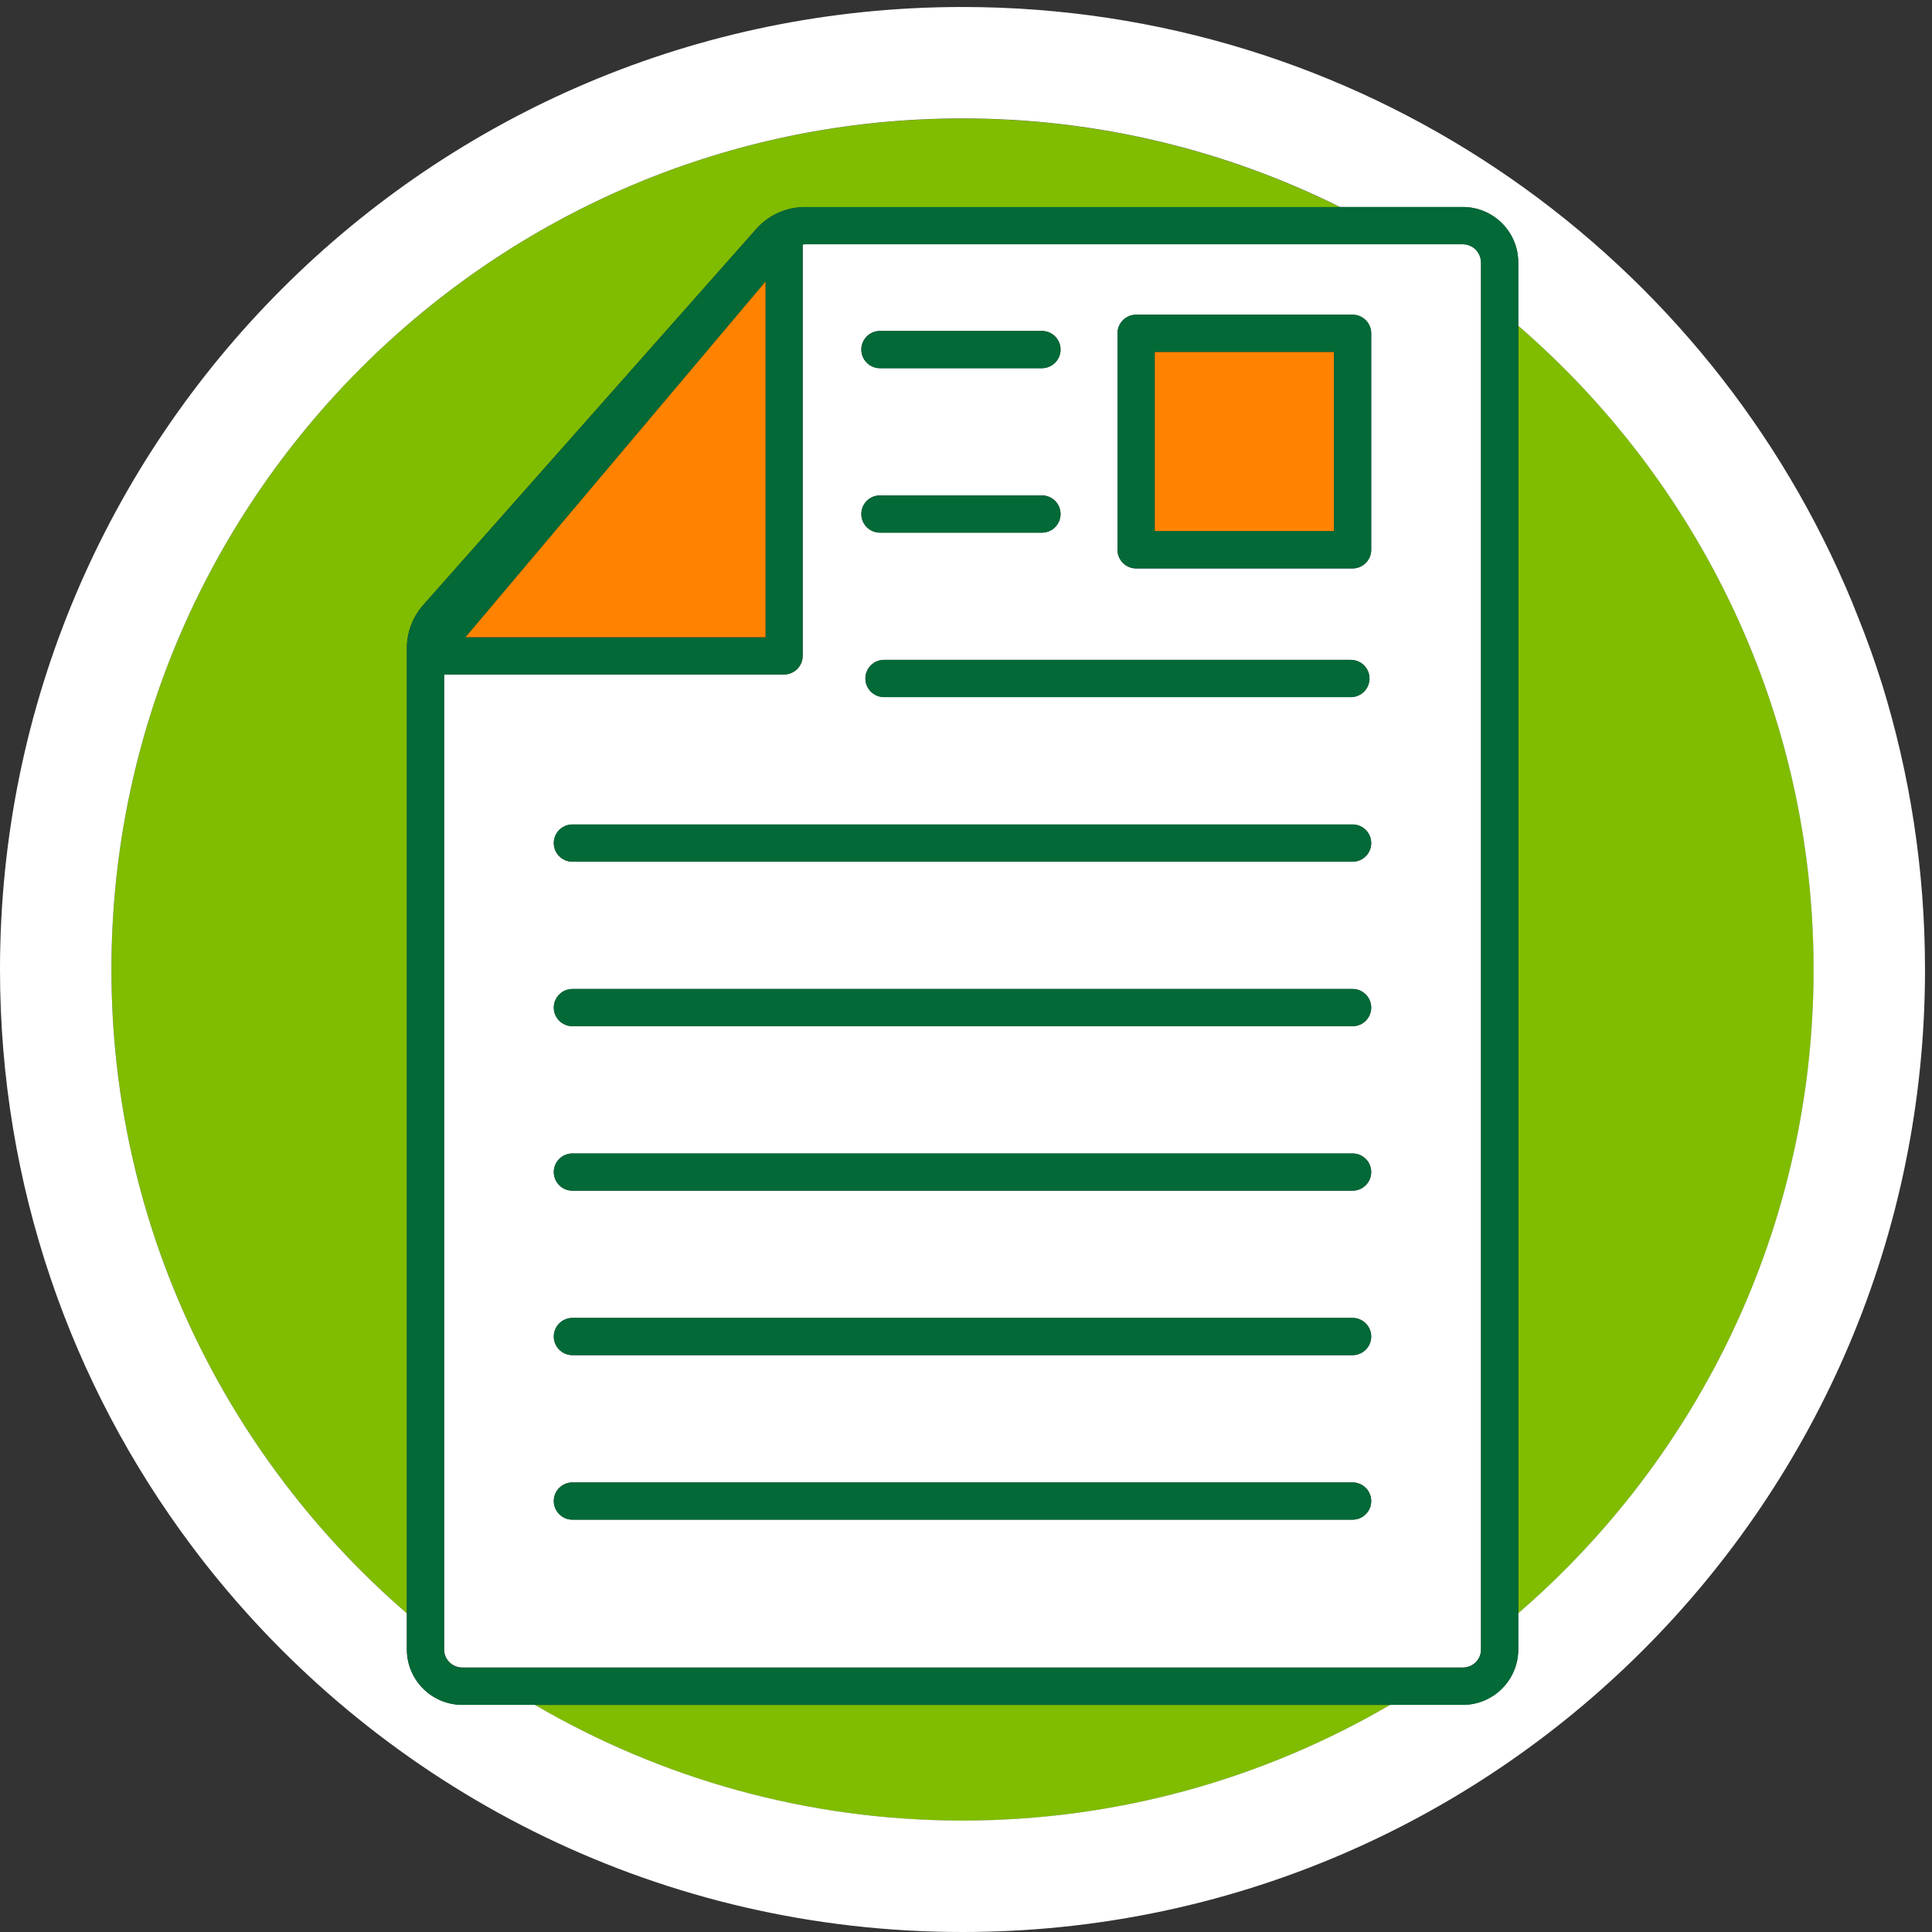 <svg xmlns="http://www.w3.org/2000/svg" width="210" height="210" viewBox="0 0 210 210" fill="none"><rect x="0" y="0" width="210" height="210" fill="#333333" stroke="none"/><g id="Group 32"><path id="Vector" d="M202.034 67.204C202.942 69.529 203.802 71.867 204.553 74.265C203.802 71.867 202.954 69.517 202.034 67.204Z" fill="#80BC00"></path><path id="Vector_2" d="M197.141 105.38C197.141 77.439 184.678 52.368 165.033 35.399V175.373C184.678 158.393 197.141 133.334 197.141 105.392V105.38Z" fill="#80BC00"></path><path id="Vector_3" d="M44.219 175.373V70.45C44.219 68.73 44.849 67.059 45.988 65.775L82.201 24.886C83.534 23.372 85.459 22.512 87.482 22.512H145.642C133.264 16.36 119.336 12.884 104.608 12.884C53.618 12.872 12.112 54.378 12.112 105.38C12.112 133.322 24.574 158.393 44.219 175.361V175.373Z" fill="#80BC00"></path><path id="Vector_4" d="M104.62 197.9C121.564 197.9 137.442 193.298 151.116 185.316H58.123C71.797 193.298 87.676 197.9 104.62 197.9Z" fill="#80BC00"></path><path id="Vector_5" d="M204.541 74.277C203.79 71.879 202.942 69.529 202.021 67.216C201.561 66.029 201.077 64.854 200.568 63.692C184.472 26.654 147.58 0.76 104.62 0.76C46.836 0.76 0 47.607 0 105.38C0 128.852 7.727 150.52 20.784 167.973C21.789 169.317 22.818 170.637 23.884 171.921C43.069 195.175 72.112 210 104.62 210C162.404 210 209.24 163.152 209.24 105.38C209.24 94.54 207.593 84.1 204.541 74.265V74.277ZM12.112 105.38C12.112 54.378 53.618 12.871 104.62 12.871C119.348 12.871 133.276 16.347 145.654 22.5H159.001C162.32 22.5 165.021 25.201 165.021 28.52V35.399C184.666 52.379 197.128 77.438 197.128 105.38C197.128 133.321 184.666 158.392 165.021 175.361V179.285C165.021 182.603 162.32 185.304 159.001 185.304H151.116C137.442 193.286 121.564 197.888 104.62 197.888C87.676 197.888 71.798 193.286 58.124 185.304H50.239C46.92 185.304 44.219 182.603 44.219 179.285V175.361C24.574 158.38 12.112 133.321 12.112 105.38Z" fill="white"></path><path id="Vector_6" d="M87.494 26.545C87.409 26.545 87.337 26.569 87.252 26.569V71.285C87.252 72.399 86.344 73.308 85.229 73.308H48.277V179.284C48.277 180.374 49.161 181.246 50.251 181.246H159.013C160.103 181.246 160.987 180.362 160.987 179.284V28.519C160.987 27.429 160.103 26.545 159.013 26.545H87.506H87.494ZM95.645 35.968H113.255C114.37 35.968 115.278 36.876 115.278 37.99C115.278 39.105 114.37 40.013 113.255 40.013H95.645C94.531 40.013 93.623 39.105 93.623 37.99C93.623 36.876 94.531 35.968 95.645 35.968ZM95.645 53.844H113.255C114.37 53.844 115.278 54.753 115.278 55.867C115.278 56.981 114.37 57.89 113.255 57.89H95.645C94.531 57.89 93.623 56.981 93.623 55.867C93.623 54.753 94.531 53.844 95.645 53.844ZM146.829 71.721C147.943 71.721 148.851 72.63 148.851 73.744C148.851 74.858 147.943 75.766 146.829 75.766H96.081C94.967 75.766 94.059 74.858 94.059 73.744C94.059 72.63 94.967 71.721 96.081 71.721H146.829ZM147.023 165.174H62.217C61.103 165.174 60.194 164.266 60.194 163.152C60.194 162.037 61.103 161.129 62.217 161.129H147.023C148.137 161.129 149.045 162.037 149.045 163.152C149.045 164.266 148.137 165.174 147.023 165.174ZM147.023 147.298H62.217C61.103 147.298 60.194 146.389 60.194 145.275C60.194 144.161 61.103 143.252 62.217 143.252H147.023C148.137 143.252 149.045 144.161 149.045 145.275C149.045 146.389 148.137 147.298 147.023 147.298ZM147.023 129.421H62.217C61.103 129.421 60.194 128.512 60.194 127.398C60.194 126.284 61.103 125.376 62.217 125.376H147.023C148.137 125.376 149.045 126.284 149.045 127.398C149.045 128.512 148.137 129.421 147.023 129.421ZM147.023 111.544H62.217C61.103 111.544 60.194 110.636 60.194 109.521C60.194 108.407 61.103 107.499 62.217 107.499H147.023C148.137 107.499 149.045 108.407 149.045 109.521C149.045 110.636 148.137 111.544 147.023 111.544ZM147.023 93.667H62.217C61.103 93.667 60.194 92.759 60.194 91.645C60.194 90.531 61.103 89.622 62.217 89.622H147.023C148.137 89.622 149.045 90.531 149.045 91.645C149.045 92.759 148.137 93.667 147.023 93.667ZM149.045 59.767C149.045 60.881 148.137 61.79 147.023 61.79H123.49C122.376 61.79 121.467 60.881 121.467 59.767V36.234C121.467 35.12 122.376 34.212 123.49 34.212H147.023C148.137 34.212 149.045 35.12 149.045 36.234V59.767Z" fill="white"></path><path id="Vector_7" d="M82.213 24.886L46 65.775C44.861 67.071 44.232 68.73 44.232 70.45V179.297C44.232 182.615 46.932 185.316 50.251 185.316H159.013C162.332 185.316 165.033 182.615 165.033 179.297V28.52C165.033 25.201 162.332 22.5 159.013 22.5H87.506C85.484 22.5 83.558 23.372 82.226 24.874L82.213 24.886ZM160.975 28.532V179.309C160.975 180.399 160.091 181.271 159.001 181.271H50.239C49.149 181.271 48.265 180.387 48.265 179.309V73.32H85.217C86.332 73.32 87.24 72.412 87.24 71.298V26.582C87.325 26.582 87.397 26.557 87.482 26.557H158.989C160.079 26.557 160.963 27.442 160.963 28.532H160.975ZM83.207 30.627V69.275H50.602L83.207 30.627Z" fill="#026937"></path><path id="Vector_8" d="M83.207 30.614L50.602 69.262H83.207V30.614Z" fill="#FF8300"></path><path id="Vector_9" d="M147.023 107.499H62.217C61.103 107.499 60.195 108.407 60.195 109.522C60.195 110.636 61.103 111.544 62.217 111.544H147.023C148.137 111.544 149.045 110.636 149.045 109.522C149.045 108.407 148.137 107.499 147.023 107.499Z" fill="#026937"></path><path id="Vector_10" d="M147.023 125.376H62.217C61.103 125.376 60.195 126.284 60.195 127.399C60.195 128.513 61.103 129.421 62.217 129.421H147.023C148.137 129.421 149.045 128.513 149.045 127.399C149.045 126.284 148.137 125.376 147.023 125.376Z" fill="#026937"></path><path id="Vector_11" d="M147.023 143.253H62.217C61.103 143.253 60.195 144.161 60.195 145.276C60.195 146.39 61.103 147.298 62.217 147.298H147.023C148.137 147.298 149.045 146.39 149.045 145.276C149.045 144.161 148.137 143.253 147.023 143.253Z" fill="#026937"></path><path id="Vector_12" d="M147.023 161.142H62.217C61.103 161.142 60.195 162.05 60.195 163.164C60.195 164.279 61.103 165.187 62.217 165.187H147.023C148.137 165.187 149.045 164.279 149.045 163.164C149.045 162.05 148.137 161.142 147.023 161.142Z" fill="#026937"></path><path id="Vector_13" d="M95.645 40.026H113.256C114.37 40.026 115.278 39.117 115.278 38.003C115.278 36.889 114.37 35.98 113.256 35.98H95.645C94.531 35.98 93.623 36.889 93.623 38.003C93.623 39.117 94.531 40.026 95.645 40.026Z" fill="#026937"></path><path id="Vector_14" d="M95.645 57.903H113.256C114.37 57.903 115.278 56.994 115.278 55.88C115.278 54.766 114.37 53.857 113.256 53.857H95.645C94.531 53.857 93.623 54.766 93.623 55.88C93.623 56.994 94.531 57.903 95.645 57.903Z" fill="#026937"></path><path id="Vector_15" d="M94.071 73.756C94.071 74.87 94.979 75.779 96.093 75.779H146.841C147.955 75.779 148.864 74.87 148.864 73.756C148.864 72.642 147.955 71.733 146.841 71.733H96.093C94.979 71.733 94.071 72.642 94.071 73.756Z" fill="#026937"></path><path id="Vector_16" d="M147.023 89.61H62.217C61.103 89.61 60.195 90.519 60.195 91.633C60.195 92.747 61.103 93.656 62.217 93.656H147.023C148.137 93.656 149.045 92.747 149.045 91.633C149.045 90.519 148.137 89.61 147.023 89.61Z" fill="#026937"></path><path id="Vector_17" d="M145 38.257H125.512V57.744H145V38.257Z" fill="#FF8300"></path><path id="Vector_18" d="M147.023 34.2H123.49C122.376 34.2 121.467 35.109 121.467 36.223V59.756C121.467 60.87 122.376 61.778 123.49 61.778H147.023C148.137 61.778 149.045 60.87 149.045 59.756V36.223C149.045 35.109 148.137 34.2 147.023 34.2ZM145 57.733H125.513V38.245H145V57.733Z" fill="#026937"></path></g></svg>